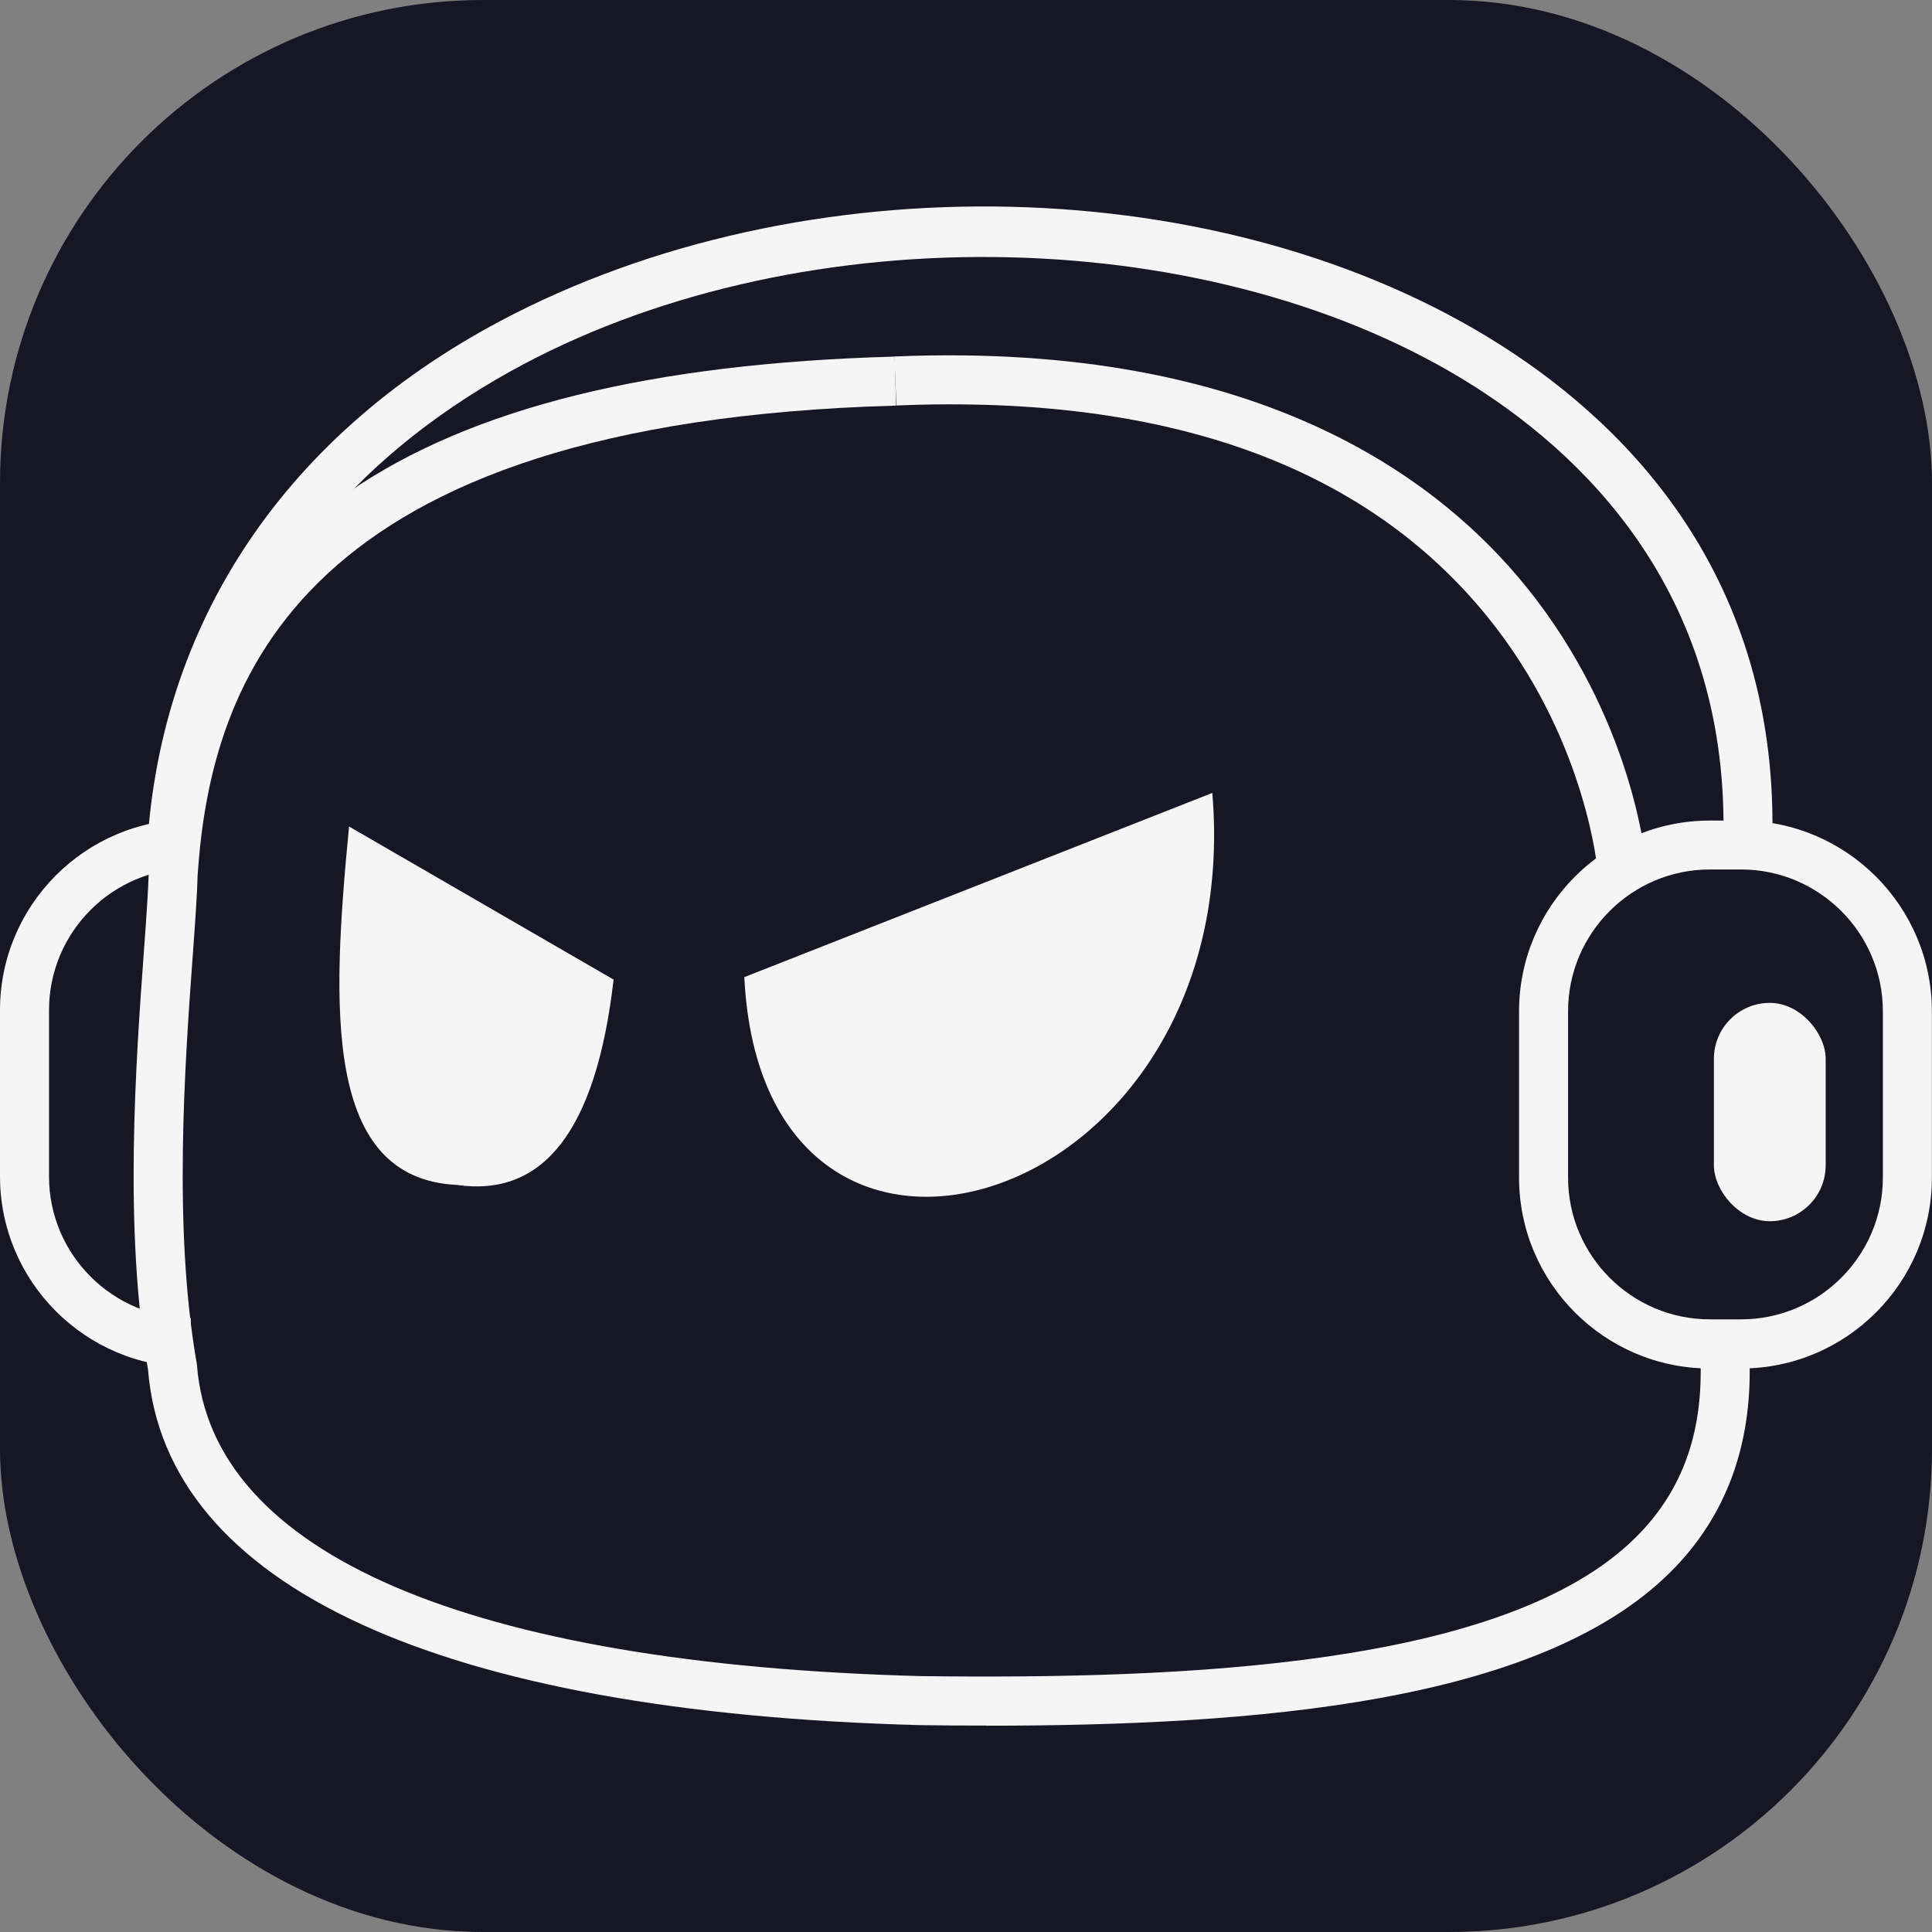 <svg xmlns="http://www.w3.org/2000/svg" version="1.1" xmlns:xlink="http://www.w3.org/1999/xlink" xmlns:svgjs="http://svgjs.com/svgjs" width="1000" height="1000"><rect width="100%" height="100%" fill="#808080" stroke="none"/><rect width="1000" height="1000" rx="250" ry="250" fill="#161625"></rect><g transform="matrix(1,0,0,1,0,0)"><svg xmlns="http://www.w3.org/2000/svg" version="1.1" xmlns:xlink="http://www.w3.org/1999/xlink" xmlns:svgjs="http://svgjs.com/svgjs" width="100%" height="100%"><svg fill="#F5F5F5" xmlns="http://www.w3.org/2000/svg" width="100%" height="100%" viewBox="0 0 172.64 135.75">
    <path d="m88.14,135.75c-1.98,0-3.96-.01-5.92-.04-42.94-1.14-67.42-12.41-68.99-31.74-2.18-12.56-1.09-27.53-.37-37.44.21-2.84.38-5.29.43-6.99C15.34,29.24,36.53,14.61,79.95,13.42l.12,4.38c-53.48,1.47-61.24,24.65-62.41,41.95-.04,1.72-.22,4.21-.43,7.1-.71,9.72-1.77,24.42.34,36.47l.03.21c1.29,16.85,24.27,26.73,64.71,27.8,23.61.29,52.23-.87,63.84-12.38,3.94-3.9,5.84-8.78,5.82-14.91v-2.5h4.38v2.5c.02,7.26-2.37,13.33-7.12,18.03-11.73,11.63-36.81,13.69-61.09,13.69Z"></path>
    <path d="m108.33,52.41l-41.82,16.46c1.69,34.09,44.93,20.67,41.82-16.46Z"></path>
    <path d="m31.19,55.41l23.64,13.68c-1.57,13.61-6.35,19.45-13.99,18.35-11.95-.57-11.21-15.82-9.65-32.03Z"></path>
    <path d="m155.58,103.84h-2.79c-9.4,0-17.05-7.65-17.05-17.05v-14.86c0-9.4,7.65-17.05,17.05-17.05h2.79c9.4,0,17.05,7.65,17.05,17.05v14.86c0,9.4-7.65,17.05-17.05,17.05Zm-2.79-44.59c-6.99,0-12.67,5.69-12.67,12.67v14.86c0,6.99,5.69,12.67,12.67,12.67h2.79c6.99,0,12.67-5.69,12.67-12.67v-14.86c0-6.99-5.69-12.67-12.67-12.67h-2.79Z"></path>
    <path d="m17.05,103.73c-9.4,0-17.05-7.65-17.05-17.05v-14.86c0-9.4,7.65-17.05,17.05-17.05v4.38c-6.99,0-12.67,5.69-12.67,12.67v14.86c0,6.99,5.69,12.67,12.67,12.67v4.38Z"></path><rect x="153.15" y="71.17" width="9.99" height="19.51" rx="5" ry="5"></rect>
    <path d="m17.44,59.37l-4.38-.12c.58-21.07,11.82-38.47,31.63-49,27.16-14.43,64.76-13.53,89.41,2.14,11.72,7.45,25.44,21.46,24.21,45.87l-4.37-.22c1.12-22.3-11.45-35.12-22.18-41.95C108.73,1.45,72.19.6,46.75,14.12c-12.99,6.9-28.62,20.36-29.31,45.25Z"></path>
    <path d="m142.77,59.47c0-.11-.95-11.22-9.09-21.83-10.9-14.2-28.93-20.88-53.58-19.85l-.18-4.38c32.73-1.37,49.27,11.07,57.38,21.75,8.83,11.63,9.8,23.48,9.84,23.98l-4.37.32,2.18-.16-2.18.16Z"></path>
</svg></svg></g></svg>